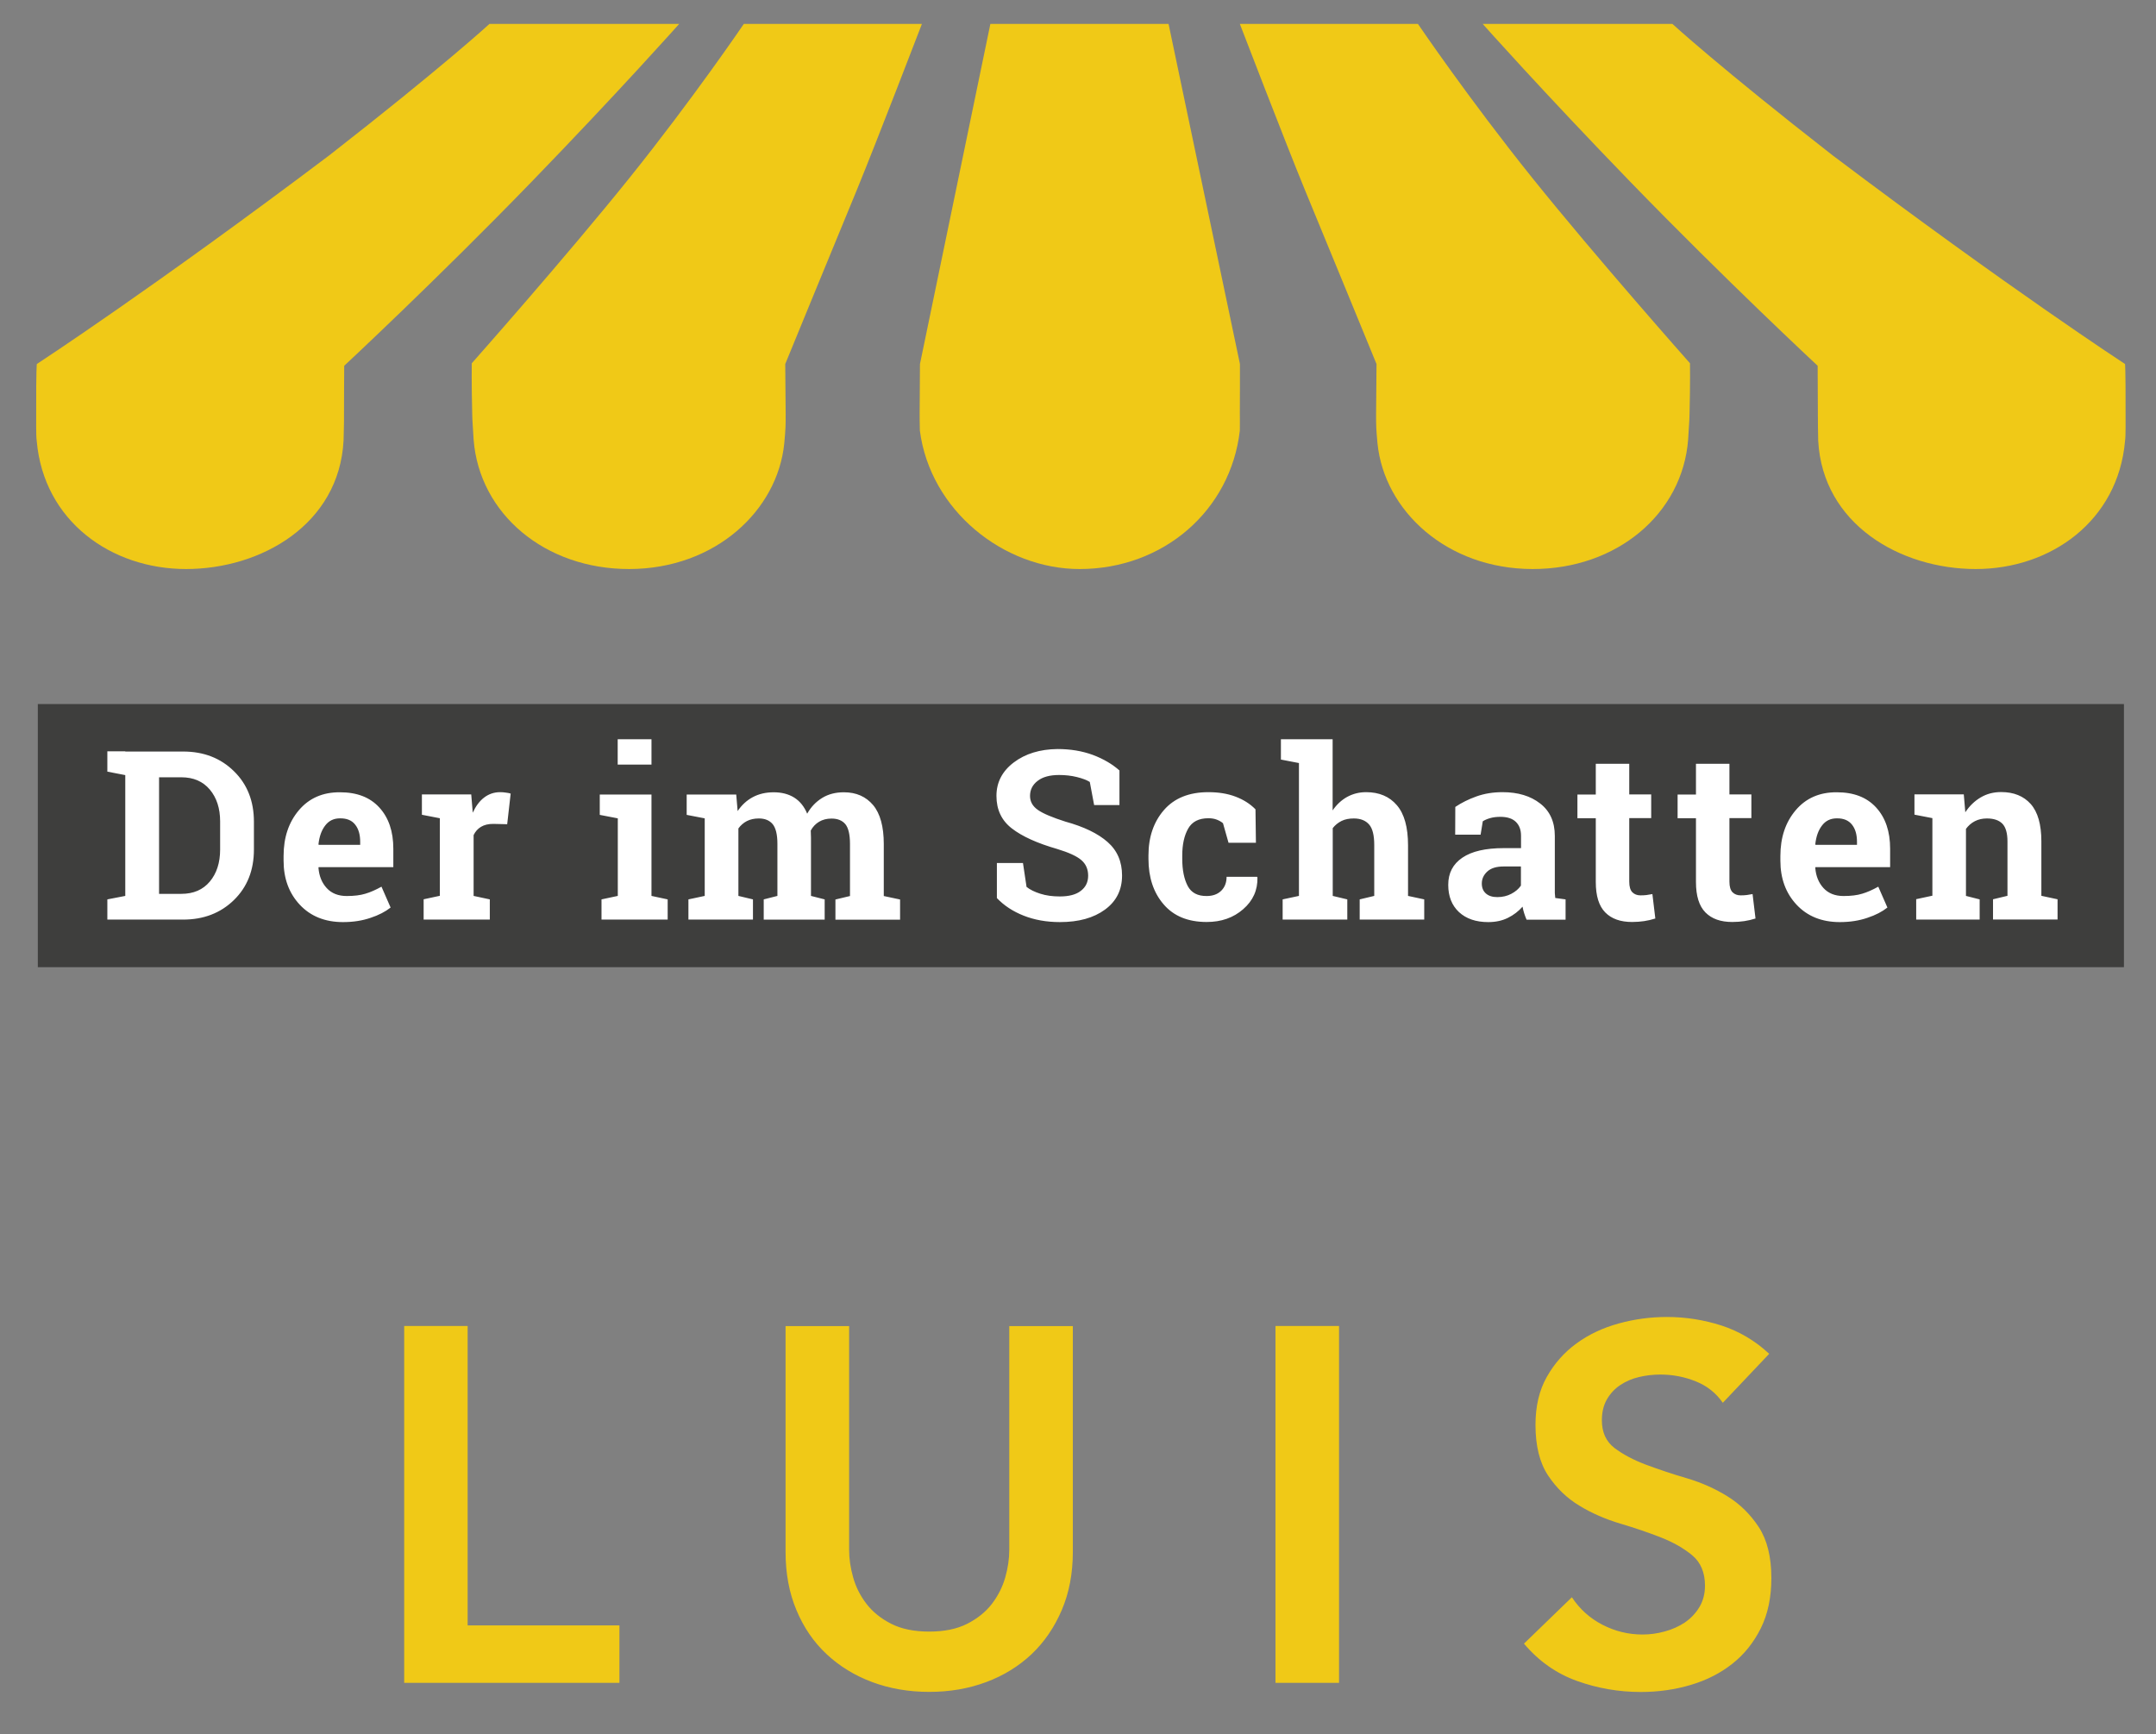 <?xml version="1.0" encoding="utf-8"?>
<!-- Generator: Adobe Illustrator 27.2.0, SVG Export Plug-In . SVG Version: 6.00 Build 0)  -->
<svg version="1.1" id="Ebene_1" xmlns="http://www.w3.org/2000/svg" xmlns:xlink="http://www.w3.org/1999/xlink" x="0px" y="0px"
	 viewBox="0 0 198.43 159.65" style="enable-background:new 0 0 198.43 159.65;" xml:space="preserve">
<rect x="0" y="0" width="198.43" height="159.65" fill="#808080" stroke="none"/>
<style type="text/css">
	.st0{fill:#3E3E3D;}
	.st1{fill:#FFFFFF;}
	.st2{fill:#F0C917;}
</style>
<g>
	<rect x="3.48" y="64.81" class="st0" width="192" height="24.22"/>
	<g>
		<path class="st1" d="M176.35,84.65h5.85v-1.86l-1.26-0.32V76.3c0.22-0.3,0.49-0.54,0.82-0.71c0.33-0.17,0.7-0.25,1.11-0.25
			c0.63,0,1.1,0.16,1.42,0.48c0.31,0.32,0.47,0.87,0.47,1.64v5l-1.33,0.32v1.86h5.94v-1.86l-1.49-0.32v-5.01
			c0-1.56-0.33-2.71-0.98-3.44c-0.65-0.73-1.56-1.1-2.72-1.1c-0.7,0-1.32,0.16-1.88,0.49c-0.56,0.33-1.03,0.78-1.42,1.37l-0.14-1.65
			h-4.54v1.87l1.65,0.32v7.14l-1.49,0.32V84.65z M170.45,75.91c0.31,0.39,0.46,0.92,0.46,1.58v0.28h-3.81l-0.03-0.05
			c0.08-0.72,0.28-1.29,0.62-1.73c0.33-0.44,0.79-0.66,1.36-0.66C169.68,75.32,170.14,75.52,170.45,75.91 M171.86,84.49
			c0.76-0.25,1.37-0.57,1.85-0.95l-0.84-1.92c-0.54,0.3-1.04,0.52-1.49,0.65c-0.45,0.14-1.02,0.21-1.71,0.21
			c-0.77,0-1.39-0.24-1.84-0.73c-0.45-0.49-0.7-1.11-0.76-1.87l0.02-0.06h6.87v-1.69c0-1.6-0.43-2.86-1.29-3.8
			c-0.86-0.94-2.06-1.4-3.62-1.4c-1.58-0.01-2.84,0.54-3.78,1.65c-0.94,1.11-1.41,2.51-1.41,4.22v0.43c0,1.64,0.5,2.99,1.49,4.05
			c0.99,1.06,2.32,1.6,3.98,1.6C170.26,84.88,171.1,84.75,171.86,84.49 M156.09,70.32v2.82h-1.69v2.18h1.69v5.87
			c0,1.28,0.29,2.21,0.87,2.8c0.58,0.59,1.4,0.88,2.47,0.88c0.4,0,0.77-0.03,1.11-0.08c0.34-0.05,0.68-0.13,1.03-0.24l-0.27-2.25
			c-0.2,0.04-0.38,0.07-0.54,0.09c-0.16,0.02-0.35,0.03-0.56,0.03c-0.31,0-0.56-0.1-0.75-0.29c-0.18-0.19-0.28-0.51-0.28-0.96v-5.86
			h2.02v-2.18h-2.02v-2.82H156.09z M146.87,70.32v2.82h-1.69v2.18h1.69v5.87c0,1.28,0.29,2.21,0.87,2.8
			c0.58,0.59,1.4,0.88,2.47,0.88c0.4,0,0.77-0.03,1.11-0.08c0.34-0.05,0.68-0.13,1.03-0.24l-0.27-2.25
			c-0.2,0.04-0.38,0.07-0.54,0.09c-0.16,0.02-0.34,0.03-0.56,0.03c-0.31,0-0.56-0.1-0.75-0.29c-0.18-0.19-0.28-0.51-0.28-0.96v-5.86
			h2.02v-2.18h-2.02v-2.82H146.87z M136.76,82.25c-0.25-0.22-0.38-0.52-0.38-0.92c0-0.43,0.17-0.8,0.51-1.11
			c0.34-0.31,0.84-0.46,1.5-0.46h1.59v1.76c-0.21,0.31-0.51,0.56-0.89,0.76c-0.38,0.2-0.81,0.3-1.28,0.3
			C137.36,82.58,137.01,82.47,136.76,82.25 M144.09,84.65v-1.86l-0.95-0.13c-0.02-0.14-0.03-0.29-0.04-0.45c0-0.16,0-0.32,0-0.5
			v-4.76c0-1.29-0.45-2.29-1.34-2.98c-0.89-0.7-2.05-1.05-3.47-1.05c-0.87,0-1.67,0.13-2.4,0.39c-0.73,0.26-1.39,0.59-1.95,0.97
			l-0.01,2.55h2.34l0.2-1.23c0.17-0.11,0.39-0.21,0.67-0.29c0.28-0.08,0.59-0.12,0.95-0.12c0.62,0,1.1,0.15,1.42,0.46
			c0.32,0.31,0.48,0.73,0.48,1.29v1.13h-1.59c-1.67,0-2.94,0.29-3.81,0.88c-0.87,0.59-1.3,1.42-1.3,2.5c0,1.06,0.33,1.89,0.99,2.51
			c0.66,0.61,1.56,0.92,2.69,0.92c0.68,0,1.29-0.13,1.81-0.39c0.53-0.26,0.98-0.61,1.35-1.03c0.04,0.21,0.08,0.41,0.15,0.61
			c0.06,0.2,0.14,0.4,0.22,0.59H144.09z M118.06,84.65H124v-1.86l-1.34-0.32v-6.24c0.22-0.28,0.49-0.5,0.81-0.66
			c0.32-0.16,0.7-0.23,1.13-0.23c0.62,0,1.09,0.19,1.41,0.56c0.32,0.37,0.47,1,0.47,1.9v4.67l-1.34,0.32v1.86h5.94v-1.86l-1.49-0.32
			v-4.65c0-1.67-0.34-2.9-1.03-3.7c-0.68-0.8-1.63-1.2-2.83-1.2c-0.64,0-1.22,0.15-1.75,0.44c-0.52,0.29-0.97,0.71-1.33,1.24v-6.55
			h-4.76v1.87l1.66,0.32v12.23l-1.5,0.32V84.65z M109.31,81.55c-0.33-0.63-0.5-1.46-0.5-2.48v-0.32c0-1.01,0.18-1.83,0.54-2.47
			c0.36-0.64,0.98-0.96,1.86-0.96c0.29,0,0.55,0.04,0.78,0.13c0.23,0.09,0.42,0.2,0.57,0.33l0.51,1.8h2.52l-0.04-3.08
			c-0.49-0.5-1.1-0.89-1.84-1.17c-0.74-0.28-1.57-0.41-2.5-0.41c-1.77,0-3.13,0.55-4.08,1.64c-0.95,1.09-1.43,2.49-1.43,4.18v0.32
			c0,1.7,0.46,3.1,1.39,4.18c0.93,1.09,2.25,1.63,3.97,1.63c1.34,0,2.46-0.39,3.36-1.18c0.9-0.78,1.34-1.76,1.31-2.92l-0.03-0.06
			h-2.81c0,0.54-0.17,0.97-0.5,1.29c-0.33,0.32-0.78,0.48-1.33,0.48C110.23,82.49,109.64,82.18,109.31,81.55 M103.05,70.94
			c-0.67-0.6-1.49-1.08-2.47-1.45c-0.98-0.36-2.06-0.54-3.26-0.54c-1.61,0.02-2.95,0.43-4.01,1.23c-1.06,0.8-1.6,1.83-1.6,3.08
			c0,1.27,0.47,2.27,1.42,3c0.94,0.73,2.33,1.36,4.17,1.89c1.06,0.32,1.8,0.66,2.22,1.02c0.42,0.36,0.63,0.84,0.63,1.44
			c0,0.58-0.22,1.05-0.67,1.39c-0.44,0.35-1.09,0.52-1.94,0.52c-0.66,0-1.26-0.08-1.79-0.25c-0.54-0.17-0.96-0.38-1.27-0.63
			l-0.33-2.2h-2.4v3.23c0.66,0.69,1.48,1.23,2.47,1.62c0.99,0.39,2.1,0.59,3.33,0.59c1.72,0,3.1-0.38,4.15-1.15
			c1.05-0.77,1.57-1.81,1.57-3.14c0-1.27-0.44-2.3-1.33-3.08c-0.88-0.78-2.18-1.41-3.89-1.88c-1.19-0.38-2.03-0.73-2.52-1.07
			c-0.49-0.34-0.73-0.77-0.73-1.29c0-0.57,0.23-1.03,0.7-1.39c0.46-0.36,1.12-0.54,1.97-0.54c0.58,0,1.13,0.06,1.65,0.19
			c0.52,0.13,0.91,0.28,1.18,0.45l0.4,2.13h2.33V70.94z M64.86,75.33v7.14l-1.5,0.32v1.86h5.94v-1.86l-1.34-0.32v-6.21
			c0.21-0.29,0.47-0.52,0.78-0.68c0.32-0.16,0.68-0.24,1.1-0.24c0.57,0,0.99,0.18,1.28,0.53c0.28,0.35,0.43,0.95,0.43,1.8v4.8
			l-1.26,0.32v1.86h5.61v-1.86l-1.26-0.32v-5.38c0-0.1,0-0.2-0.01-0.29c-0.01-0.1-0.01-0.21-0.01-0.35
			c0.19-0.35,0.45-0.62,0.77-0.81c0.32-0.19,0.7-0.29,1.14-0.29c0.56,0,0.98,0.17,1.27,0.51c0.28,0.34,0.43,0.95,0.43,1.82v4.8
			l-1.34,0.32v1.86h5.95v-1.86l-1.5-0.32v-4.79c0-1.6-0.33-2.8-0.98-3.58c-0.66-0.78-1.55-1.18-2.69-1.18c-0.77,0-1.43,0.17-2,0.52
			c-0.57,0.35-1.03,0.83-1.38,1.45c-0.27-0.66-0.67-1.15-1.19-1.48c-0.53-0.33-1.16-0.49-1.89-0.49c-0.73,0-1.37,0.15-1.93,0.45
			c-0.56,0.3-1.02,0.73-1.39,1.28l-0.13-1.52H63.2v1.87L64.86,75.33z M59.96,68.05h-3.11v2.33h3.11V68.05z M55.35,84.65h6.1v-1.86
			l-1.49-0.32v-9.33H55.2v1.87l1.66,0.32v7.14l-1.5,0.32V84.65z M38.99,84.65h6.09v-1.86l-1.49-0.32v-5.6
			c0.16-0.33,0.38-0.58,0.68-0.76c0.3-0.18,0.67-0.27,1.13-0.27l1.28,0.03L47,73.05c-0.12-0.04-0.27-0.07-0.45-0.09
			c-0.18-0.03-0.35-0.04-0.52-0.04c-0.56,0-1.05,0.17-1.48,0.5c-0.43,0.33-0.77,0.8-1.04,1.39l-0.14-1.68h-4.54v1.87l1.65,0.32v7.14
			l-1.49,0.32V84.65z M32.69,75.91c0.31,0.39,0.46,0.92,0.46,1.58v0.28h-3.81l-0.03-0.05c0.08-0.72,0.28-1.29,0.62-1.73
			c0.33-0.44,0.79-0.66,1.36-0.66C31.92,75.32,32.39,75.52,32.69,75.91 M34.1,84.49c0.76-0.25,1.37-0.57,1.85-0.95l-0.84-1.92
			c-0.54,0.3-1.04,0.52-1.49,0.65c-0.45,0.14-1.03,0.21-1.71,0.21c-0.77,0-1.39-0.24-1.84-0.73c-0.45-0.49-0.7-1.11-0.76-1.87
			l0.02-0.06h6.87v-1.69c0-1.6-0.43-2.86-1.29-3.8c-0.86-0.94-2.06-1.4-3.62-1.4c-1.58-0.01-2.84,0.54-3.78,1.65
			c-0.94,1.11-1.41,2.51-1.41,4.22v0.43c0,1.64,0.5,2.99,1.49,4.05c0.99,1.06,2.32,1.6,3.98,1.6C32.5,84.88,33.34,84.75,34.1,84.49
			 M16.69,71.55c1.11,0,1.99,0.38,2.62,1.13c0.63,0.75,0.95,1.73,0.95,2.93v2.59c0,1.21-0.32,2.2-0.95,2.95
			c-0.63,0.75-1.5,1.13-2.62,1.13h-2.05V71.55H16.69z M11.53,69.16H9.88v1.87l1.65,0.32v11.12l-1.65,0.32v1.86h6.97
			c1.89,0,3.45-0.6,4.68-1.8c1.23-1.2,1.84-2.75,1.84-4.65v-2.56c0-1.89-0.61-3.45-1.84-4.65c-1.23-1.21-2.79-1.81-4.68-1.81H11.53z
			"/>
		<path class="st2" d="M162.83,124.62c-1.3-1.21-2.76-2.07-4.38-2.6c-1.62-0.52-3.3-0.79-5.03-0.79c-1.52,0-3,0.2-4.45,0.6
			c-1.45,0.4-2.75,1.01-3.87,1.83c-1.13,0.82-2.04,1.85-2.74,3.09c-0.7,1.24-1.04,2.71-1.04,4.41c0,1.95,0.39,3.5,1.16,4.66
			c0.77,1.16,1.73,2.09,2.88,2.78c1.14,0.7,2.4,1.24,3.76,1.65c1.36,0.4,2.61,0.83,3.76,1.28c1.14,0.45,2.1,1,2.88,1.65
			c0.77,0.65,1.16,1.58,1.16,2.78c0,0.74-0.17,1.4-0.51,1.97c-0.34,0.57-0.79,1.04-1.34,1.42c-0.56,0.37-1.18,0.65-1.86,0.83
			c-0.68,0.19-1.36,0.28-2.04,0.28c-1.3,0-2.53-0.3-3.69-0.9c-1.16-0.6-2.1-1.45-2.81-2.53l-4.41,4.27
			c1.36,1.61,2.98,2.75,4.87,3.43c1.89,0.68,3.85,1.02,5.89,1.02c1.61,0,3.14-0.22,4.59-0.65c1.45-0.43,2.73-1.08,3.83-1.95
			c1.1-0.87,1.97-1.96,2.62-3.27c0.65-1.31,0.97-2.85,0.97-4.62c0-1.95-0.39-3.51-1.16-4.69c-0.77-1.17-1.73-2.12-2.88-2.83
			c-1.14-0.71-2.4-1.27-3.76-1.67c-1.36-0.4-2.61-0.82-3.76-1.25c-1.14-0.43-2.1-0.94-2.88-1.53c-0.77-0.59-1.16-1.44-1.16-2.55
			c0-0.74,0.15-1.38,0.46-1.92c0.31-0.54,0.72-0.98,1.23-1.32c0.51-0.34,1.08-0.59,1.72-0.74c0.63-0.15,1.29-0.23,1.97-0.23
			c1.14,0,2.23,0.21,3.27,0.63c1.04,0.42,1.86,1.07,2.48,1.97L162.83,124.62z M117.39,154.91h5.85v-32.85h-5.85V154.91z
			 M98.74,122.07h-5.85v20.6c0,0.81-0.12,1.65-0.37,2.53c-0.25,0.88-0.66,1.69-1.23,2.44c-0.57,0.74-1.33,1.35-2.27,1.83
			c-0.94,0.48-2.11,0.72-3.5,0.72c-1.39,0-2.56-0.24-3.5-0.72c-0.94-0.48-1.7-1.09-2.27-1.83c-0.57-0.74-0.98-1.55-1.23-2.44
			c-0.25-0.88-0.37-1.72-0.37-2.53v-20.6h-5.85v20.78c0,1.98,0.33,3.77,1,5.36c0.66,1.59,1.59,2.95,2.78,4.06
			c1.19,1.11,2.59,1.97,4.2,2.57c1.61,0.6,3.36,0.9,5.24,0.9c1.89,0,3.63-0.3,5.24-0.9c1.61-0.6,3-1.46,4.18-2.57
			c1.18-1.12,2.1-2.47,2.78-4.06c0.68-1.59,1.02-3.38,1.02-5.36V122.07z M37.2,154.91h19.81v-5.29H43.04v-27.56H37.2V154.91z"/>
		<path class="st2" d="M3.39,33.51c0,0,10.69-6.98,26.9-19.2C40.67,6.22,45.05,2.2,45.05,2.2h17.46c0,0-5.54,6.23-13.6,14.55
			c-8.72,9-17.23,16.92-17.23,16.92s-0.03,4.48-0.02,4.51c0.01,0.78-0.02,1.33-0.04,2.38c-0.41,7.71-7.58,11.82-14.5,11.82
			c-6.92,0-13.1-4.44-13.74-11.79c-0.08-0.51-0.04-2.11-0.05-2.61C3.32,33.86,3.39,33.51,3.39,33.51"/>
		<path class="st2" d="M141.06,16.42C135.18,9.1,130.5,2.2,130.5,2.2h-16.39c0,0,4.16,10.83,5.98,15.26
			c1.83,4.42,6.6,16.05,6.6,16.05s-0.04,4.24-0.04,4.61c0,1.09,0,1.29,0.13,2.7c0.62,6.16,6.34,11.55,14.27,11.56
			c7.76,0.01,13.79-5.08,14.32-11.91c0.09-1.68,0.11-1.5,0.13-2.39c0.07-2.84,0.04-4.64,0.04-4.64S146.94,23.74,141.06,16.42"/>
		<path class="st2" d="M57.9,16.42C63.78,9.1,68.46,2.2,68.46,2.2h16.39c0,0-4.16,10.83-5.98,15.26c-1.83,4.42-6.6,16.05-6.6,16.05
			s0.04,4.24,0.04,4.61c0,1.09,0,1.29-0.13,2.7c-0.62,6.16-6.34,11.55-14.27,11.56c-7.76,0.01-13.79-5.08-14.32-11.91
			c-0.09-1.68-0.11-1.5-0.13-2.39c-0.07-2.84-0.04-4.64-0.04-4.64S52.02,23.74,57.9,16.42"/>
		<path class="st2" d="M114.12,33.51L107.55,2.2h-16.4l-6.48,31.31c0,0-0.03,3.39-0.03,4.48c0,0,0,1.33,0.02,1.64
			c0.95,7.36,7.71,12.75,14.7,12.75c7.71,0,13.91-5.39,14.75-12.75c0.01-0.09,0-1.55,0-1.64C114.12,37.54,114.12,33.51,114.12,33.51
			"/>
		<path class="st2" d="M195.58,33.51c0,0-10.69-6.98-26.9-19.2C158.3,6.22,153.92,2.2,153.92,2.2h-17.46c0,0,5.54,6.23,13.6,14.55
			c8.72,9,17.23,16.92,17.23,16.92s0.02,4.48,0.02,4.51c-0.01,0.78,0.02,1.33,0.03,2.38c0.41,7.71,7.58,11.82,14.5,11.82
			c6.92,0,13.1-4.44,13.74-11.79c0.08-0.51,0.04-2.11,0.05-2.61C195.64,33.86,195.58,33.51,195.58,33.51"/>
	</g>
</g>
</svg>
